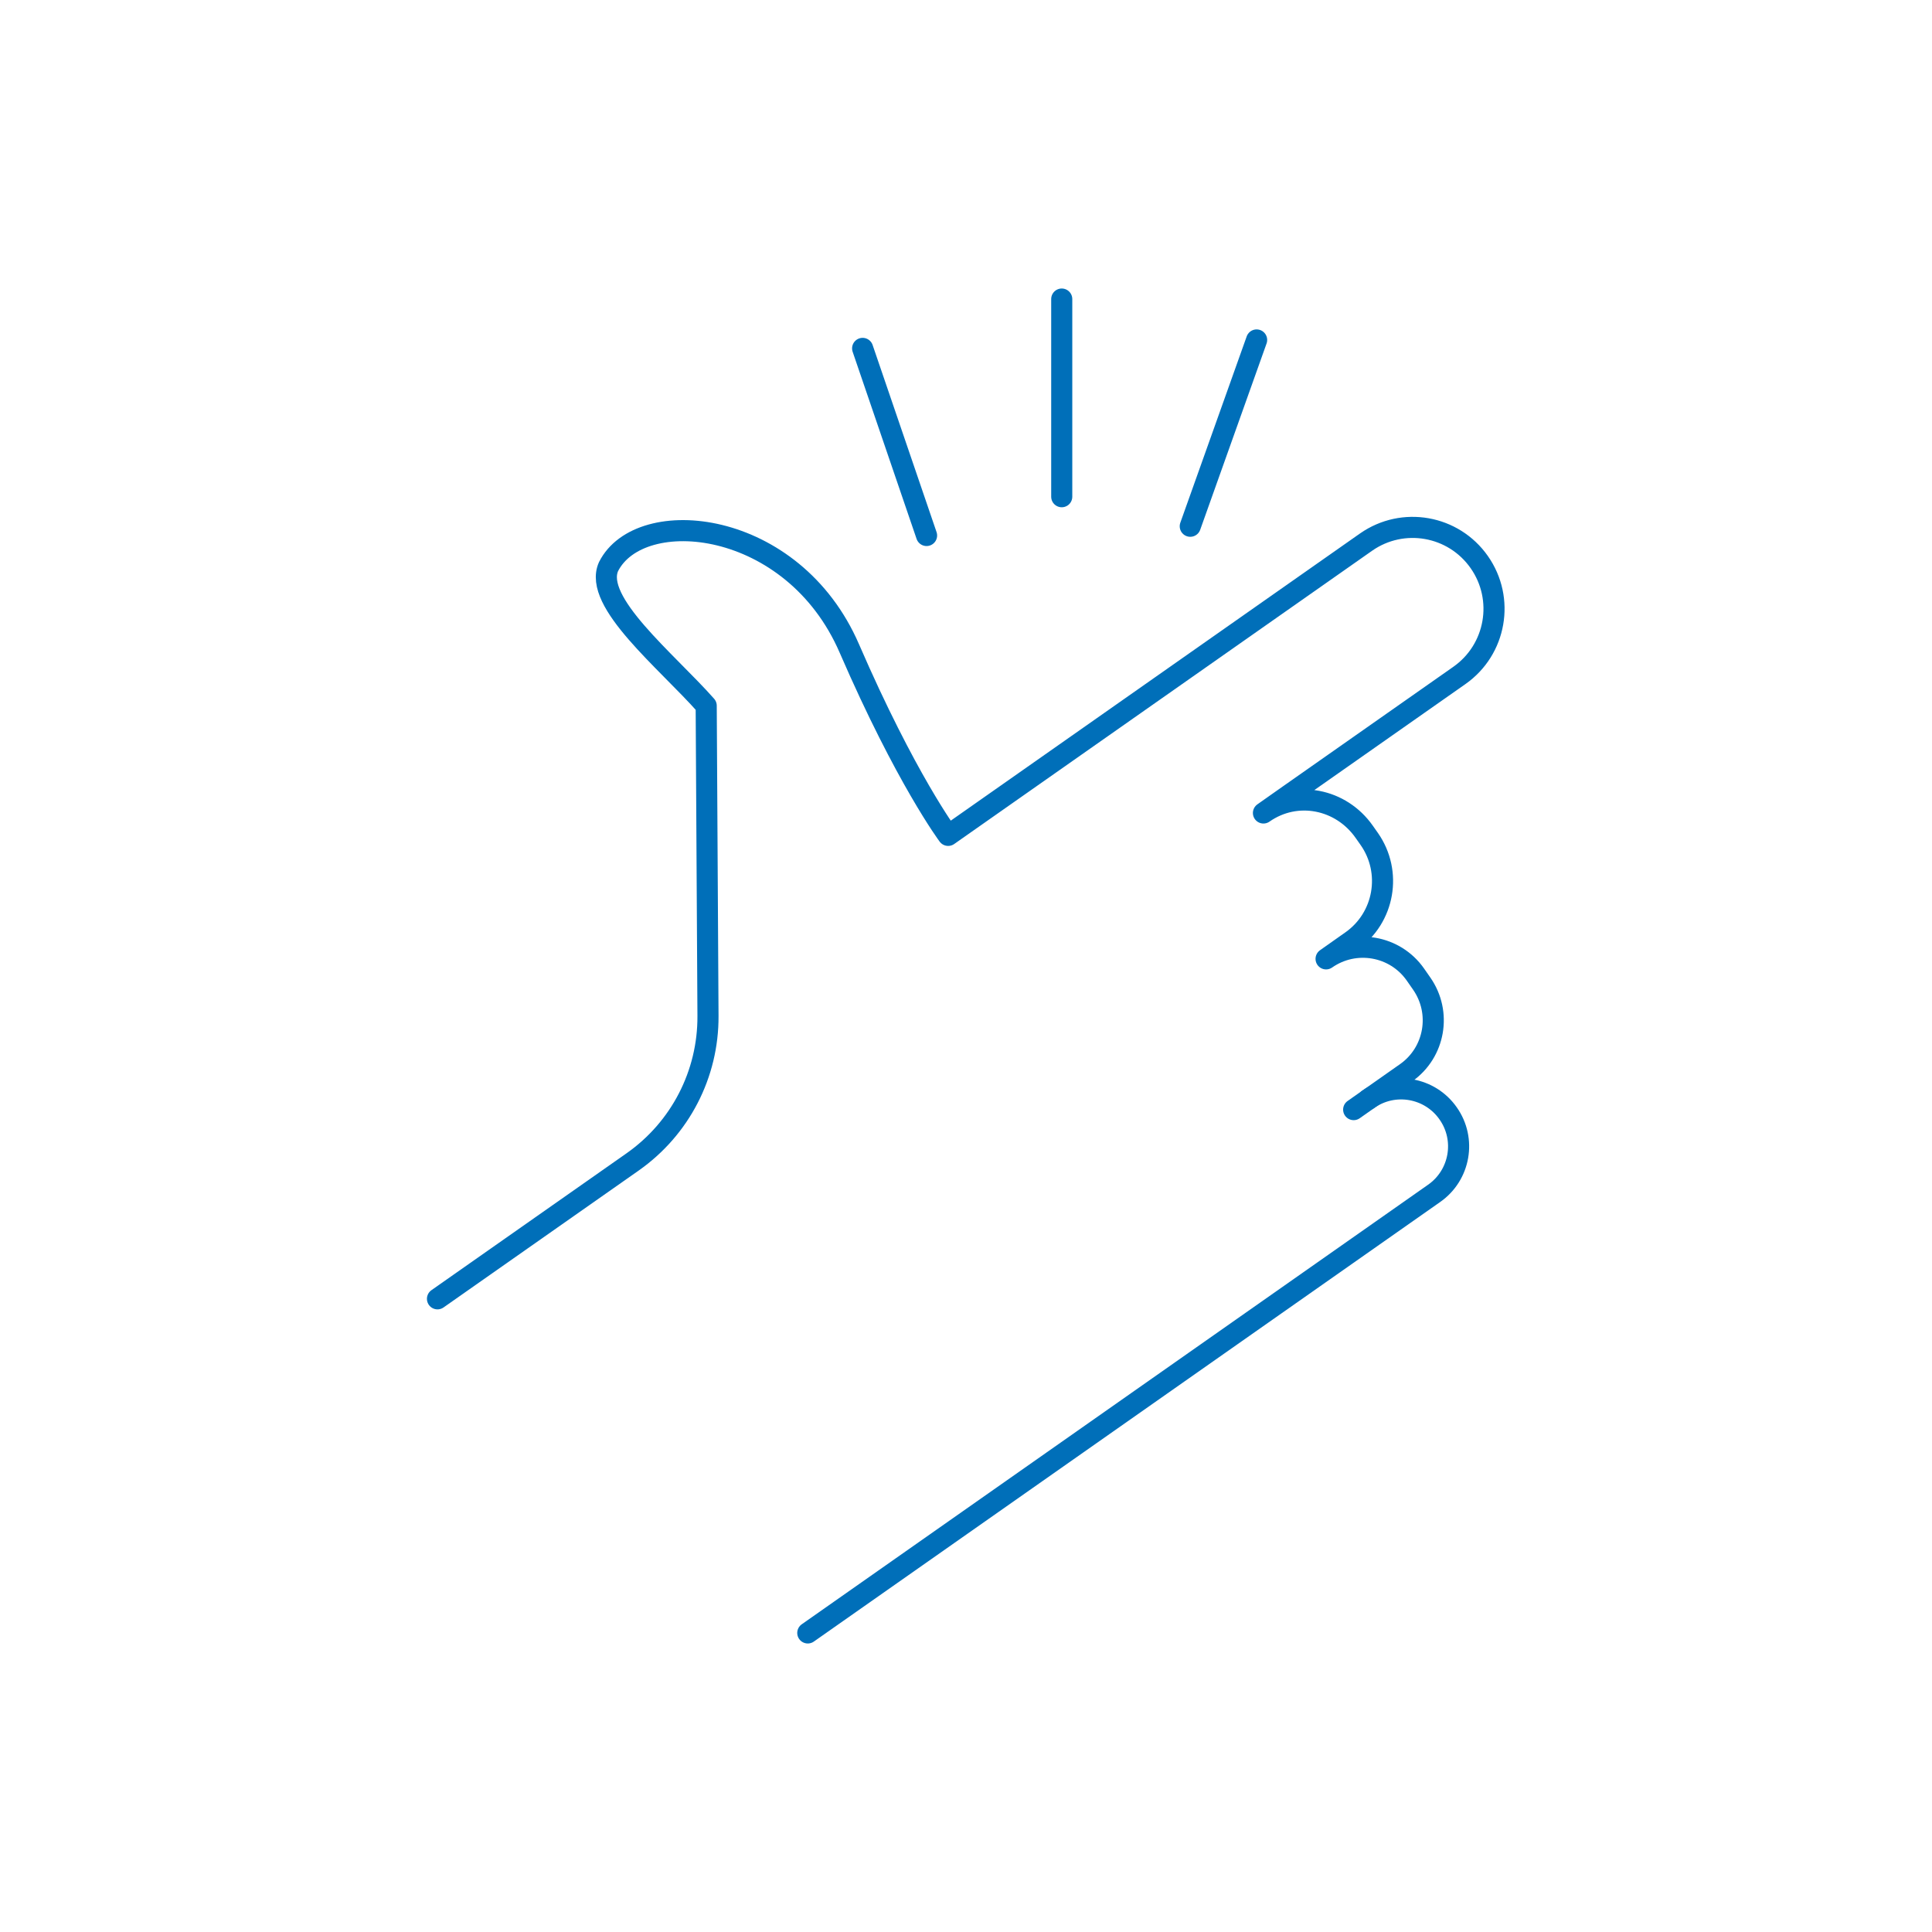 <?xml version="1.0" encoding="UTF-8"?>
<svg id="Graphics" xmlns="http://www.w3.org/2000/svg" viewBox="0 0 119.06 119.06">
  <defs>
    <style>
      .cls-1 {
        fill: none;
        stroke: #006fb9;
        stroke-linecap: round;
        stroke-linejoin: round;
        stroke-width: 1.3px;
      }
    </style>
  </defs>
  <path class="cls-1" d="m49.78,100.63l38.6-27.09c1.6-1.12,1.99-3.33.86-4.93h0c-1.12-1.6-3.33-1.99-4.93-.86"/>
  <path class="cls-1" d="m83.42,68.38l3.23-2.27c1.78-1.25,2.21-3.71.96-5.5l-.39-.56c-1.25-1.78-3.71-2.21-5.5-.96l1.56-1.1c2.04-1.43,2.53-4.25,1.1-6.29l-.31-.44c-1.43-2.04-4.17-2.59-6.21-1.16l1.59-1.12,10.49-7.36c2.26-1.59,2.81-4.71,1.22-6.98h0c-1.59-2.27-4.71-2.82-6.98-1.23l-25.75,18.07s-2.61-3.49-6.09-11.52c-3.48-8.03-12.9-8.9-14.84-5.04-.97,2.17,3.57,5.8,6.02,8.57l.11,19.12c.02,3.58-1.71,6.93-4.64,8.99l-12.03,8.44"/>
  <line class="cls-1" x1="57.1" y1="33" x2="53.16" y2="21.47"/>
  <line class="cls-1" x1="65.43" y1="30.61" x2="65.43" y2="18.43"/>
  <line class="cls-1" x1="73.35" y1="32.43" x2="77.44" y2="20.95"/>
</svg>